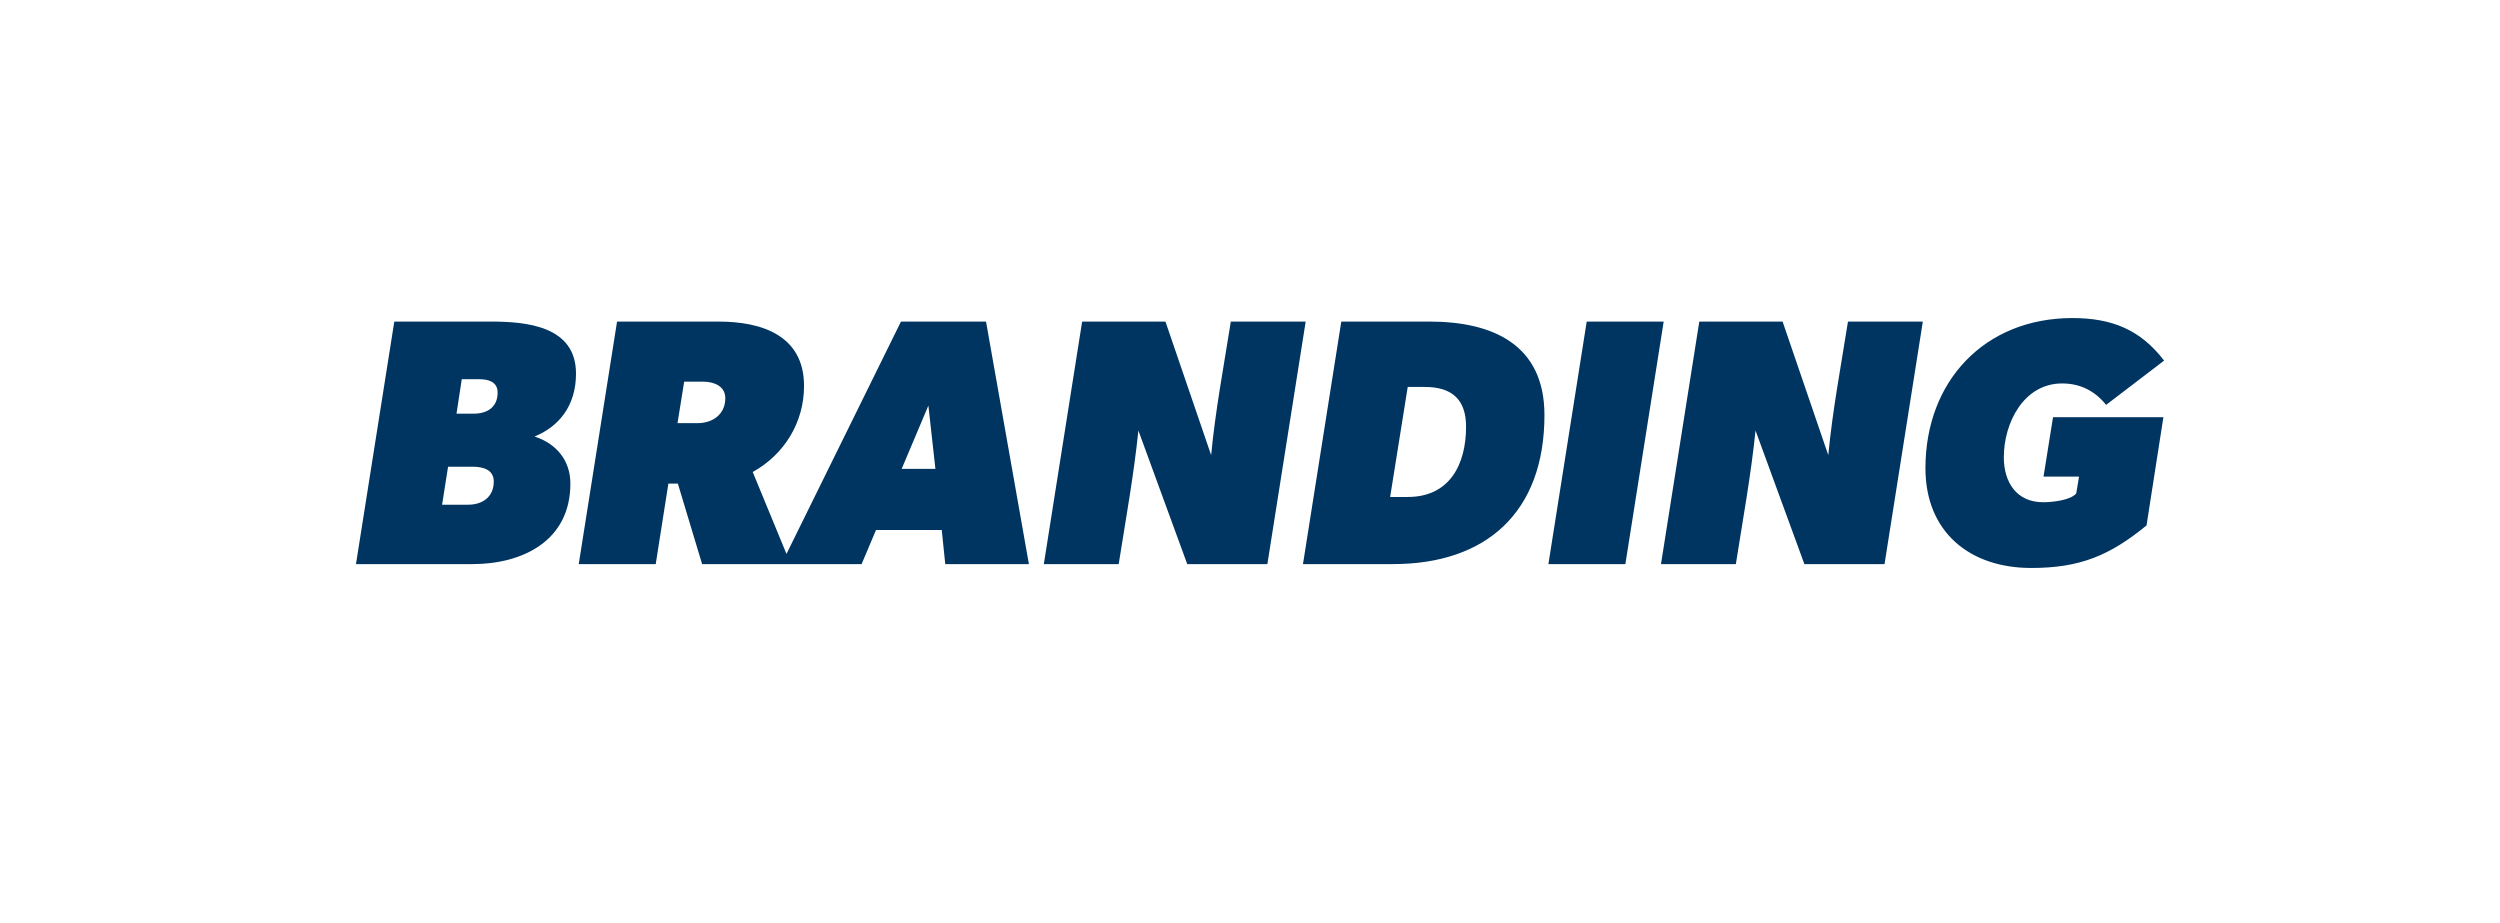 <svg width="195" height="72" viewBox="0 0 195 72" fill="none" xmlns="http://www.w3.org/2000/svg">
<g clip-path="url(#clip0_588_752)">
<path d="M44.928 29.141C44.928 31.663 43.585 33.281 41.693 34.048C43.393 34.596 44.49 35.913 44.49 37.722C44.49 42.218 40.706 44 36.868 44H27.766L30.755 25.083H38.294C41.09 25.083 44.928 25.44 44.928 29.141ZM38.815 30.621C38.815 29.771 38.074 29.579 37.389 29.579H36.018L35.607 32.266H36.95C37.992 32.266 38.815 31.773 38.815 30.621ZM38.513 37.557C38.513 36.625 37.663 36.406 36.895 36.406H34.949L34.483 39.367H36.512C37.636 39.367 38.513 38.764 38.513 37.557ZM62.715 30.1C62.715 32.952 61.18 35.446 58.712 36.817L61.673 44H54.765L52.873 37.722H52.133L51.146 44H45.142L48.13 25.083H56.053C59.398 25.083 62.715 26.153 62.715 30.1ZM56.574 31.06C56.574 30.1 55.669 29.771 54.847 29.771H53.366L52.846 33.006H54.408C55.587 33.006 56.574 32.321 56.574 31.06ZM80.254 44H73.73L73.456 41.341H68.329L67.205 44H60.954L70.275 25.083H76.91L80.254 44ZM72.962 36.57L72.414 31.636L70.33 36.57H72.962ZM101.843 25.083L98.855 44H92.605L88.794 33.582C88.437 37.064 87.807 40.518 87.258 44H81.419L84.407 25.083H90.905L94.469 35.501C94.798 32.02 95.456 28.565 96.004 25.083H101.843ZM120.467 32.376C120.467 39.97 115.916 44 108.651 44H101.632L104.621 25.083H111.502C116.382 25.083 120.467 26.838 120.467 32.376ZM114.353 33.281C114.353 31.142 113.229 30.183 111.146 30.183H109.802L108.431 38.764H109.802C113.065 38.764 114.353 36.241 114.353 33.281ZM129.767 25.083L126.779 44H120.775L123.763 25.083H129.767ZM149.981 25.083L146.993 44H140.742L136.931 33.582C136.575 37.064 135.944 40.518 135.396 44H129.557L132.545 25.083H139.042L142.606 35.501C142.935 32.02 143.593 28.565 144.142 25.083H149.981ZM164.276 31.581C163.399 30.484 162.247 29.909 160.849 29.909C157.833 29.909 156.298 33.006 156.298 35.666C156.298 37.612 157.285 39.175 159.369 39.175C160.027 39.175 161.48 39.038 161.946 38.489L162.165 37.174H159.396L160.136 32.54H168.745L167.429 40.984C164.55 43.342 162.22 44.302 158.437 44.302C153.639 44.302 150.184 41.505 150.184 36.516C150.184 29.744 154.79 24.809 161.644 24.809C164.687 24.809 166.935 25.686 168.8 28.127L164.276 31.581Z" fill="#003561"/>
</g>
<defs>
<clipPath id="clip0_588_752">
<rect width="195" height="72" fill="white"/>
</clipPath>
</defs>
</svg>

